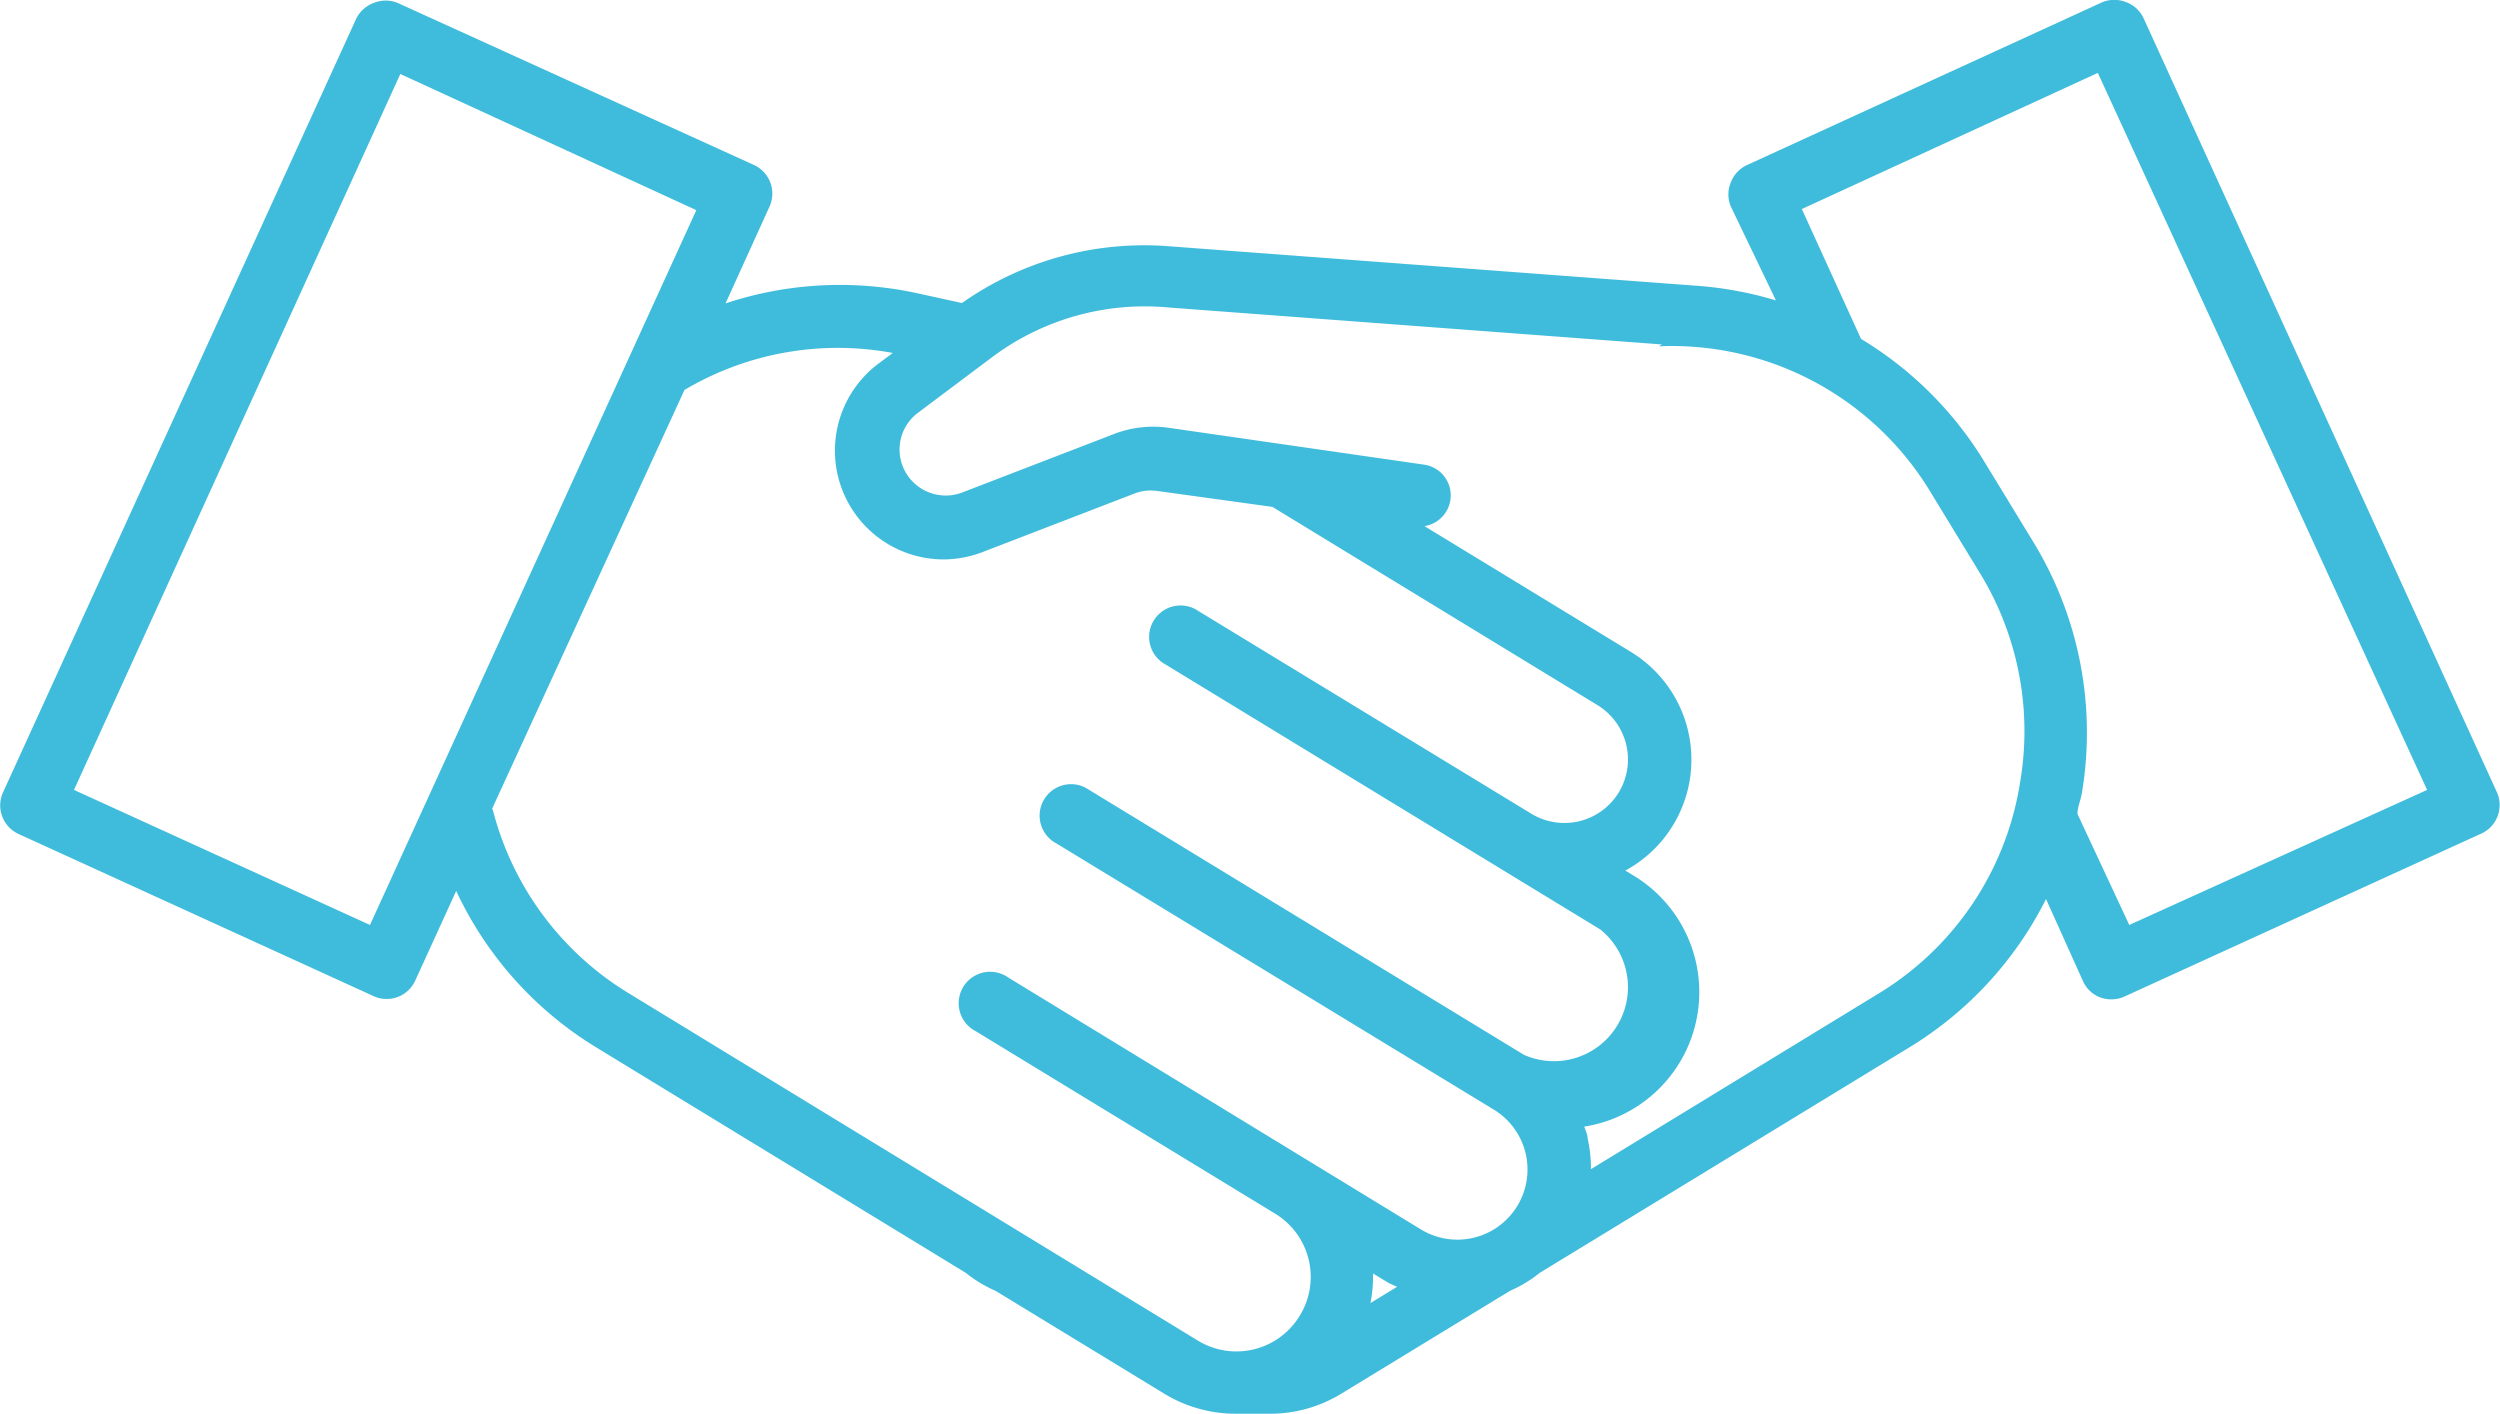 <svg xmlns="http://www.w3.org/2000/svg" viewBox="0 0 67.57 38.21"><defs><style>.\33 0687867-2d05-4857-b892-29590a7155ae{fill:#3fbcdc;}</style></defs><title>individual-protection-new</title><g id="7a2f6174-3e80-4577-8f3c-70611a9d7c86" data-name="Layer 2"><g id="ef4a018d-1fa9-4c50-befb-72f427d12d61" data-name="1170px grid"><path class="30687867-2d05-4857-b892-29590a7155ae" d="M67.49,21.42,57.94.5a.84.84,0,0,0-.47-.44.86.86,0,0,0-.65,0L47.22,4.46a.85.85,0,0,0-.44.47.84.84,0,0,0,0,.65L48,8.12a9.83,9.83,0,0,0-2.19-.4L31.65,6.66A8.56,8.56,0,0,0,26,8.19l-1.19-.26a9.82,9.82,0,0,0-5.2.27l1.19-2.62a.85.85,0,0,0-.42-1.12L10.75.08a.85.85,0,0,0-.65,0A.86.86,0,0,0,9.63.5L.08,21.42a.85.85,0,0,0,.42,1.12l9.59,4.38a.81.81,0,0,0,.35.08.83.83,0,0,0,.3-.05.85.85,0,0,0,.48-.44l1.11-2.43A9.81,9.81,0,0,0,16.1,28.3l10,6.1a3.54,3.54,0,0,0,.81.49l4.56,2.78a3.7,3.7,0,0,0,1.92.54,3.76,3.76,0,0,0,.56,0,3.73,3.73,0,0,0,.38,0,3.67,3.67,0,0,0,1.92-.54l4.56-2.78a3.54,3.54,0,0,0,.81-.49l10-6.1a9.87,9.87,0,0,0,3.68-4l1,2.22a.83.83,0,0,0,.47.44.86.86,0,0,0,.3.05.84.84,0,0,0,.36-.08l9.59-4.38A.85.85,0,0,0,67.49,21.42ZM10,25,2,21.35,10.82,2l8,3.68Zm3.3-3.14L18.5,10.54a8.12,8.12,0,0,1,5.63-1l-.39.29a2.94,2.94,0,0,0,1.76,5.29,3,3,0,0,0,1.06-.2l4.1-1.58a1.22,1.22,0,0,1,.62-.07l3.11.43,8.79,5.36a1.72,1.72,0,0,1,.57,2.36,1.72,1.72,0,0,1-2.35.58l-9.1-5.54a.85.85,0,0,0-.88,1.45l9.09,5.54h0l2.74,1.67a2,2,0,0,1-2.06,3.39L29.34,21.29a.85.85,0,0,0-.88,1.45L40.39,30a1.89,1.89,0,0,1-2,3.22L27.25,26.42a.85.85,0,1,0-.88,1.45l8.09,4.93a2,2,0,0,1,.67,2.76,2,2,0,0,1-2.76.67L17,26.85A8.17,8.17,0,0,1,13.32,21.89ZM37.76,34.78l-.72.44a3.64,3.64,0,0,0,.07-.8l.43.26ZM54.6,21.14a8.15,8.15,0,0,1-3.82,5.71L43,31.6a3.57,3.57,0,0,0-.09-.83c0-.11-.06-.22-.09-.32a3.68,3.68,0,0,0,1.34-6.78l-.23-.14a3.41,3.41,0,0,0,.15-5.91l-5.58-3.4a.84.84,0,0,0,0-1.66l-6.93-1a2.94,2.94,0,0,0-1.46.17l-4.1,1.58a1.25,1.25,0,0,1-1.1-.1,1.24,1.24,0,0,1-.09-2.06l2-1.5a6.88,6.88,0,0,1,4.75-1.34h0l13.35,1-.09.05a8.17,8.17,0,0,1,7.33,3.91l1.39,2.28A8.19,8.19,0,0,1,54.6,21.14ZM57.55,25,56.15,22c0-.19.09-.38.12-.57A9.89,9.89,0,0,0,55,14.72l-1.39-2.28A9.86,9.86,0,0,0,50.3,9.16L48.7,5.65l8-3.68L65.6,21.35Z"/></g></g></svg>